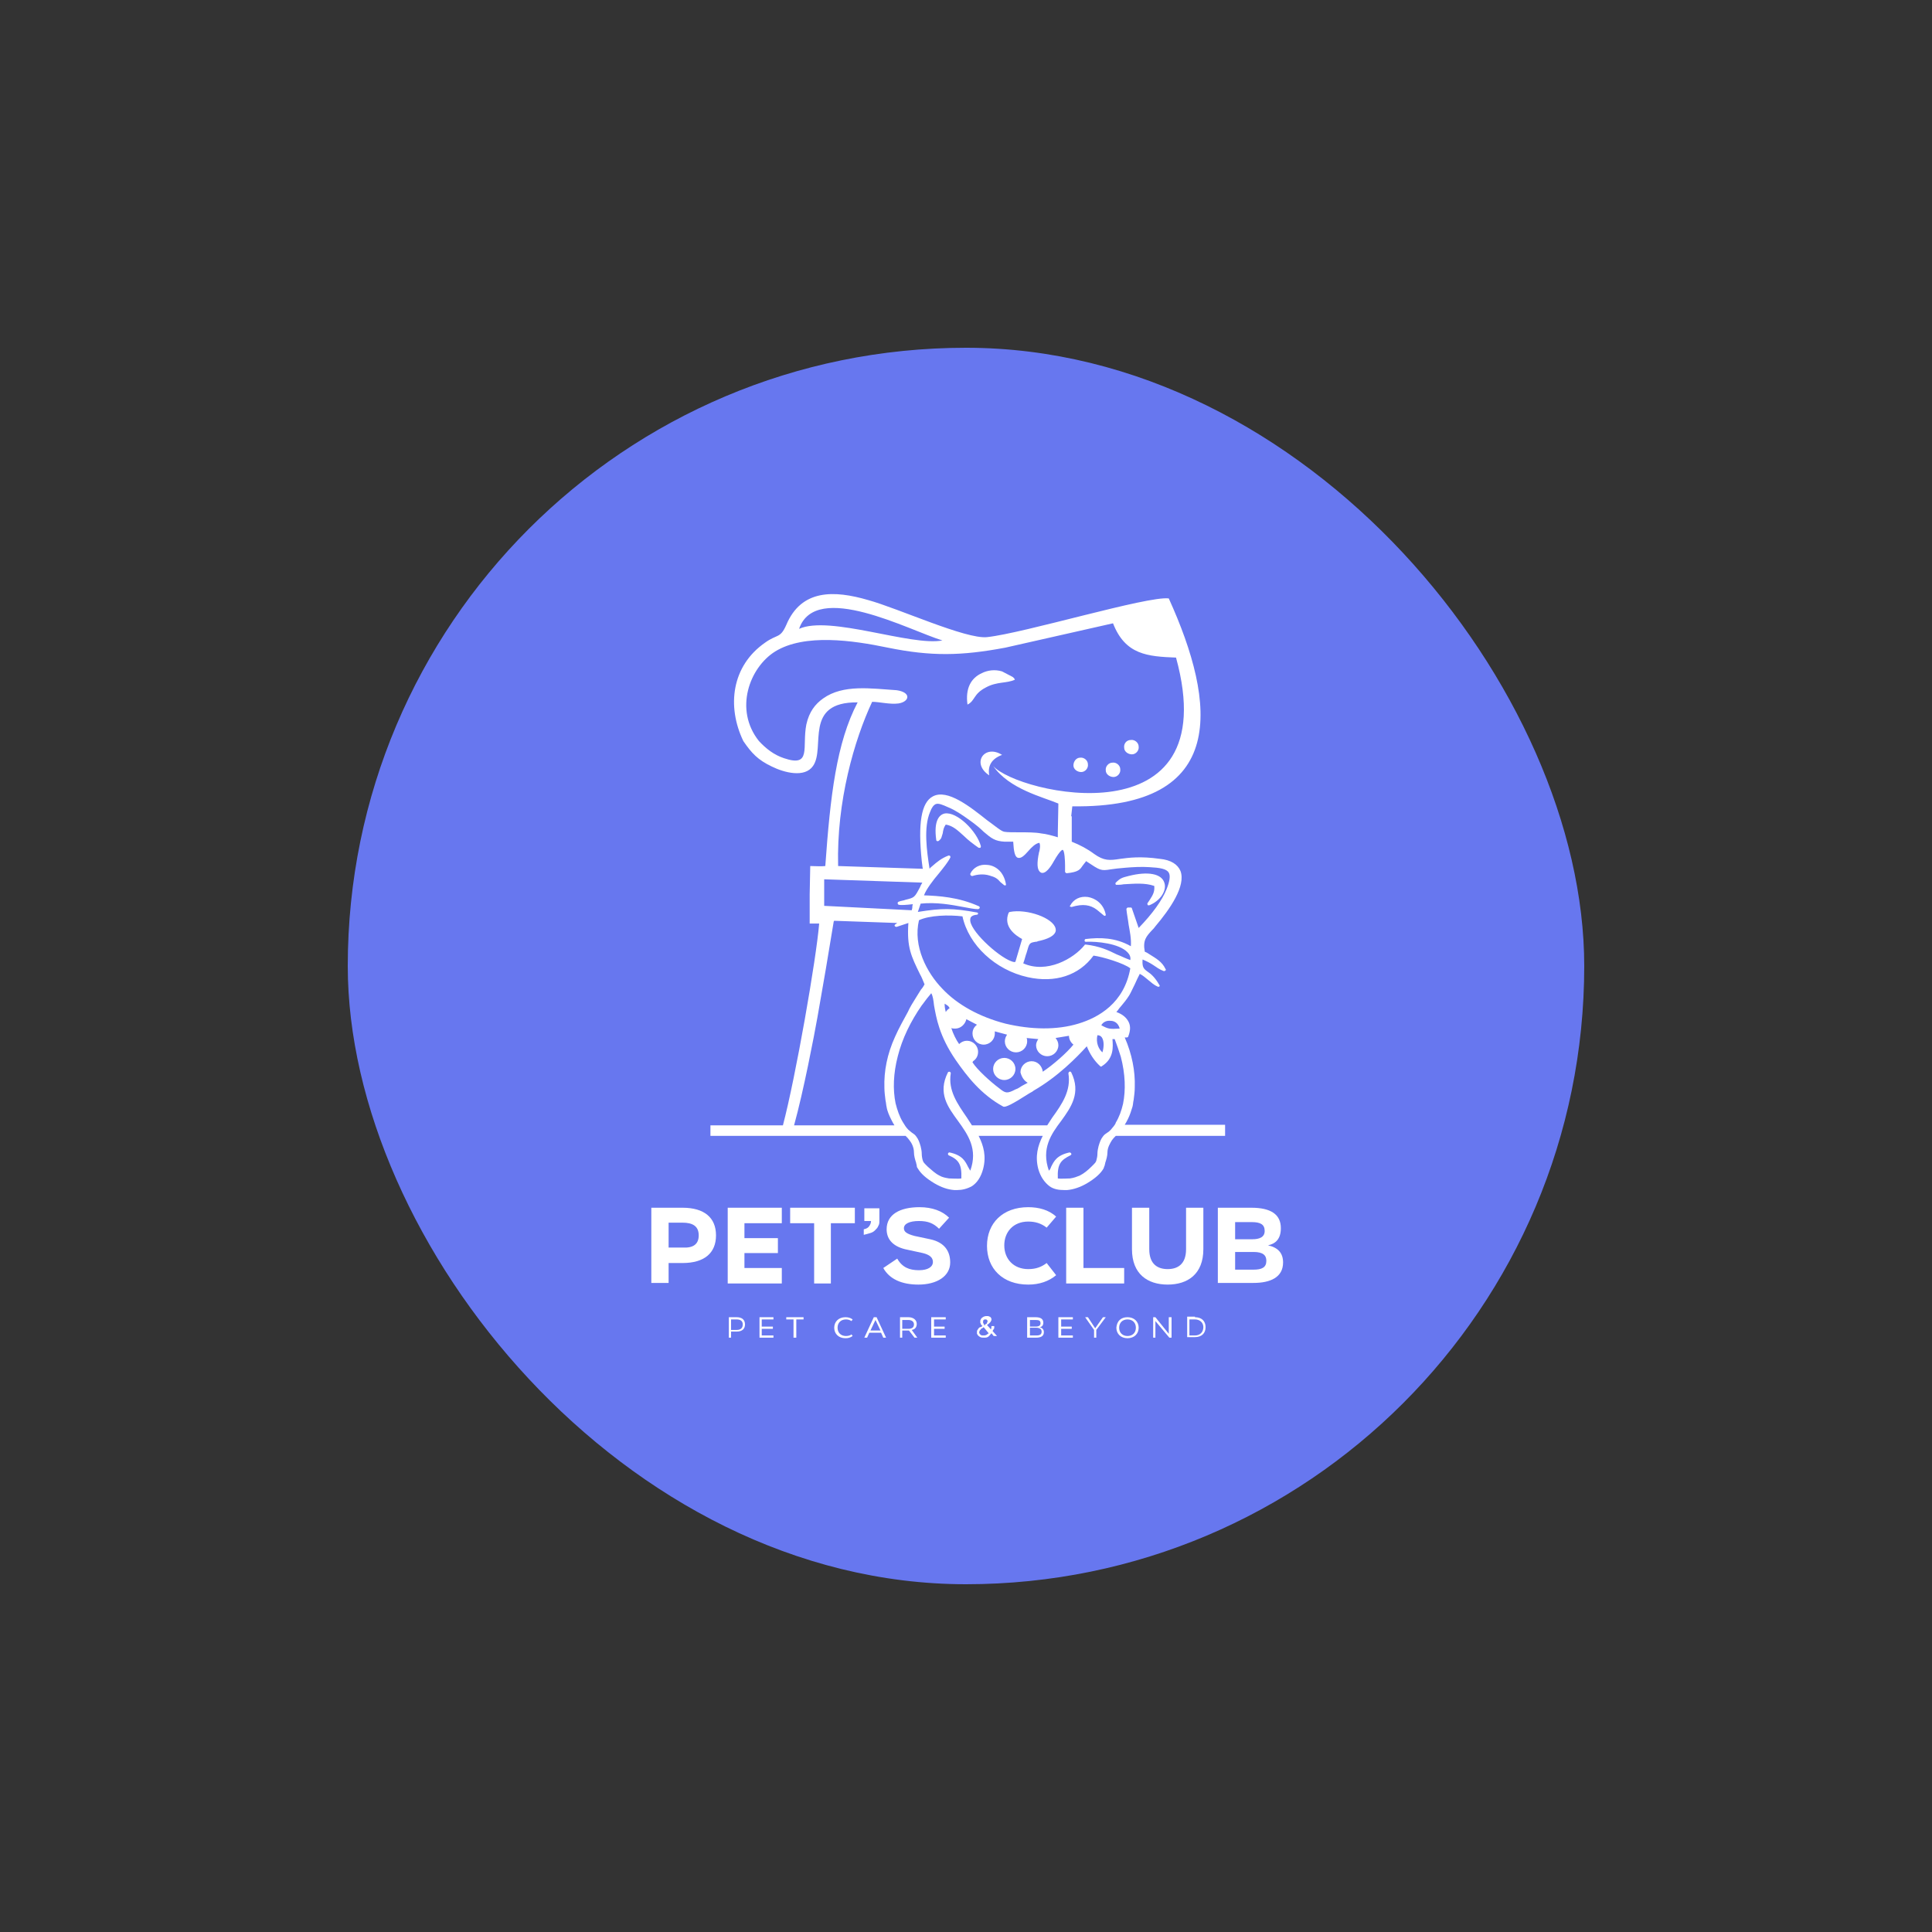 <svg width="1000" height="1000" viewBox="0 0 1000 1000" fill="none" xmlns="http://www.w3.org/2000/svg">
<rect x="0" y="0" width="1000" height="1000" fill="#333333" stroke="none"/>
<rect x="180" y="180" width="640" height="640" rx="320" fill="#6777EF"/>
<path d="M510.295 355.821C516.067 352.672 520.973 353.817 525.302 351.814C524.725 350.669 525.302 351.528 524.148 350.383L518.664 347.521C514.912 346.376 511.16 346.949 508.274 348.38C502.502 350.955 499.616 356.393 500.77 364.692C504.811 362.689 503.656 359.255 510.295 355.821Z" fill="white"/>
<path d="M633.818 582.194H582.157C582.734 581.335 583.311 580.191 583.889 579.046C584.754 577.329 585.62 574.753 586.197 572.75C586.486 571.605 586.486 570.46 586.775 569.315C587.063 567.026 587.352 565.023 587.352 562.733C587.641 554.434 585.909 545.562 582.157 536.976H583.311C583.6 536.976 583.889 536.69 583.889 536.69C585.043 533.828 585.332 531.253 584.177 528.963C583.023 526.674 581.002 524.956 577.828 523.812C578.694 522.953 579.271 521.808 580.137 520.95C581.58 519.233 583.023 517.516 584.466 515.226C585.332 513.795 586.197 511.792 587.352 509.502C588.218 507.499 589.084 505.782 589.949 504.065C591.681 504.923 592.836 506.068 594.279 507.213C595.722 508.358 597.165 509.789 599.185 510.647C599.474 510.933 599.762 510.647 600.051 510.647C600.339 510.361 600.339 510.075 600.051 509.789C597.742 505.782 595.722 504.065 593.99 502.92C591.97 501.489 591.104 500.631 591.392 496.624C593.413 497.482 595.144 498.341 596.876 499.486C598.608 500.631 600.051 501.775 602.36 502.634C602.648 502.634 602.937 502.634 603.226 502.348C603.514 502.061 603.514 501.775 603.226 501.489C601.494 497.769 598.319 496.052 595.144 494.048C594.279 493.476 593.413 492.903 592.547 492.617C591.392 486.607 593.413 484.604 596.299 481.456C596.876 480.884 597.453 480.311 598.031 479.453C605.534 470.581 613.904 458.561 611.018 450.834C609.575 447.4 606.112 445.11 600.339 444.538C590.238 443.107 584.177 443.965 579.848 444.538C574.364 445.396 571.478 445.683 566.283 441.962C562.82 439.386 559.068 437.383 554.739 435.666V422.501C554.739 422.501 554.739 422.501 554.45 422.501L555.027 417.35C635.839 418.495 629.778 364.405 604.957 309.744C594.279 308.313 529.918 327.774 510.87 329.777C499.903 330.922 464.981 314.895 449.396 310.602C431.79 305.451 414.762 304.879 406.97 323.481C403.795 330.635 402.352 328.06 396.003 332.639C378.686 344.659 376.088 365.55 384.747 383.58C389.076 389.876 392.251 393.31 399.466 396.745C405.815 399.893 416.494 402.755 420.823 396.458C427.461 387.014 415.628 363.261 443.912 363.547C432.945 384.439 429.77 411.913 427.173 448.258C425.152 448.544 421.689 448.258 419.38 448.258L419.092 462.854C419.092 463.426 419.092 463.712 419.092 464.285V478.022H423.998C422.555 496.052 411.876 557.296 405.238 582.48H367.719V587.918H468.733C469.599 588.776 470.176 589.349 470.753 590.207C471.907 591.638 473.062 593.928 473.062 596.503C473.062 598.22 473.639 600.224 474.216 601.941C474.216 602.513 474.505 602.799 474.505 603.372C474.505 603.944 474.794 604.516 475.082 604.803C476.525 607.378 479.411 609.954 483.74 612.53C487.204 614.533 490.379 615.678 493.842 615.964C494.419 615.964 494.996 615.964 495.574 615.964C497.882 615.964 500.48 615.392 503.077 613.961C505.675 612.243 507.695 609.382 508.85 605.089C510.581 598.507 509.138 593.069 506.541 587.918H539.731C537.134 593.069 535.691 598.507 537.422 605.089C538.577 609.095 540.597 611.957 543.194 613.961C545.503 615.678 548.389 615.964 550.698 615.964C551.276 615.964 551.853 615.964 552.43 615.964C555.605 615.678 559.068 614.533 562.531 612.53C566.861 609.954 569.747 607.378 571.19 604.803C571.478 604.23 571.478 603.658 571.767 603.372C571.767 602.799 572.056 602.513 572.056 601.941C572.633 600.224 573.21 598.22 573.21 596.503C573.21 593.928 574.653 591.638 575.519 590.207C576.096 589.349 576.673 588.776 577.539 587.918H634.107V582.194H633.818ZM579.559 532.397C574.364 532.683 573.787 532.683 570.035 530.68C570.901 528.963 572.921 528.104 574.942 528.391C576.096 528.391 578.694 528.963 579.559 532.397ZM570.612 544.703C568.592 542.986 567.149 539.552 568.015 535.832C568.881 535.832 569.747 536.118 570.324 536.976C571.478 538.693 571.478 541.841 570.612 544.703ZM558.202 529.822C546.946 533.256 533.67 532.97 520.394 529.822C507.118 526.387 495.574 520.091 487.781 511.792C479.7 503.492 472.485 489.755 475.659 476.305C481.143 473.729 490.956 473.443 498.171 474.301C501.346 489.183 515.199 502.061 531.939 505.782C546.081 508.93 558.491 504.923 565.995 494.621C570.612 495.193 581.868 498.627 585.043 501.203C581.868 519.233 568.592 526.674 558.202 529.822ZM531.939 560.444C530.496 561.302 529.052 561.875 527.898 562.733C527.032 563.305 526.455 563.592 525.589 563.878C521.26 566.167 520.394 565.881 517.219 563.306C512.602 559.871 505.675 553.575 503.366 549.855C503.366 549.569 503.655 549.569 503.655 549.282C505.386 548.138 506.252 546.42 506.252 544.417C506.252 541.269 503.655 538.693 500.48 538.693C499.037 538.693 497.594 539.266 496.439 540.411C494.996 538.407 493.265 534.973 492.399 532.111C492.976 532.397 493.842 532.397 494.419 532.397C497.305 532.397 499.614 530.108 500.191 527.532L505.675 530.394C504.232 531.539 503.366 532.97 503.366 534.973C503.366 538.121 505.964 540.697 509.138 540.697C512.313 540.697 514.91 538.121 514.91 534.973C514.91 534.401 514.91 534.114 514.91 533.828L521.26 535.545C520.683 536.404 520.106 537.549 520.106 538.98C520.106 542.128 522.703 544.703 525.878 544.703C529.052 544.703 531.65 542.128 531.65 538.98C531.65 538.407 531.65 537.835 531.361 537.262L537.422 537.835C536.845 538.693 536.268 539.838 536.268 540.983C536.268 544.131 538.865 546.707 542.04 546.707C545.215 546.707 547.812 544.131 547.812 540.983C547.812 539.552 547.235 538.407 546.369 537.262L553.296 536.118C553.296 537.835 554.162 539.552 555.605 540.697C552.141 544.99 544.926 551.286 539.731 554.72C539.442 551.858 537.134 549.282 533.959 549.282C530.784 549.282 528.187 551.858 528.187 555.006C528.764 557.296 529.918 559.299 531.939 560.444ZM491.533 521.808C490.667 522.381 490.09 522.953 489.513 523.812C489.224 522.667 488.935 521.236 488.935 519.519C490.379 520.377 490.956 520.664 491.533 521.808ZM560.222 448.258C560.8 447.4 561.377 446.827 562.243 445.683L562.531 445.969C569.458 450.548 569.747 450.834 574.942 449.975C576.673 449.689 579.271 449.403 582.734 449.117C586.197 448.831 590.815 448.544 594.856 448.831C600.339 449.117 603.803 449.689 604.957 451.693C605.823 453.123 605.534 455.985 603.803 460.278C601.494 466.002 596.587 472.87 589.372 480.311L585.909 470.295C585.909 470.009 585.62 469.722 585.332 469.722H583.889C583.6 469.722 583.6 469.722 583.311 470.009C583.311 470.009 583.023 470.295 583.023 470.581C583.311 473.443 583.889 476.018 584.177 478.594C584.754 482.028 585.62 485.749 585.332 489.755C577.251 485.176 569.169 485.176 561.954 486.035C561.666 486.035 561.377 486.321 561.377 486.894C561.377 487.18 561.666 487.466 561.954 487.466C567.726 487.18 579.271 488.324 583.6 492.903C584.754 494.048 585.332 495.479 585.043 496.91C582.446 496.052 580.425 494.907 578.116 494.048C573.499 491.759 569.169 489.755 561.954 488.897C561.666 488.897 561.377 488.897 561.377 489.183C555.605 496.338 541.751 504.065 529.63 498.627C530.496 496.338 530.784 494.621 531.361 493.19C532.804 488.038 532.804 488.038 535.979 487.466C536.268 487.466 536.845 487.466 537.134 487.18C545.503 485.463 546.946 482.601 546.369 480.597C545.215 475.16 531.65 470.295 522.703 472.012C522.414 472.012 522.414 472.298 522.126 472.298C518.951 479.739 525.878 484.318 529.052 486.035L525.589 497.769C525.301 498.055 524.723 498.055 523.28 497.482C516.354 494.907 501.346 481.17 502.212 475.732C502.212 475.16 502.5 473.729 505.675 473.443C505.964 473.443 506.252 473.157 506.252 472.87C506.252 472.584 505.964 472.298 505.675 472.298C492.976 470.009 487.781 470.009 475.082 472.012L476.525 467.719C484.606 466.86 492.399 468.291 498.46 469.436C501.634 470.009 504.232 470.581 506.252 470.581C506.541 470.581 506.829 470.295 507.118 470.009C507.118 469.722 507.118 469.436 506.829 469.15C496.151 464.285 485.761 463.712 478.257 463.426C479.411 460.278 482.875 455.699 486.049 451.979C488.358 449.117 490.667 446.255 491.822 443.965C492.11 443.679 491.822 443.393 491.822 443.107C491.533 442.821 491.244 442.821 490.956 442.821C487.204 444.252 484.895 446.255 482.586 448.258C482.009 448.831 481.432 449.117 481.143 449.689C479.7 440.531 477.968 428.225 481.432 420.212C482.297 417.922 483.163 416.778 484.318 416.205C485.761 415.633 487.781 416.492 490.956 417.922C494.419 419.353 497.882 421.643 502.212 424.791C505.386 427.08 507.407 428.798 509.138 430.515C513.179 433.949 514.911 435.38 520.106 435.666H524.435C524.723 440.817 525.3 443.393 526.744 443.965C528.475 444.538 530.207 442.821 532.227 440.531C533.959 438.528 535.979 436.525 537.999 436.238C538.577 437.669 538.288 438.814 537.999 440.531C537.711 441.104 537.711 441.962 537.422 443.107C536.556 448.258 537.134 450.834 538.865 451.693C541.174 452.551 543.772 448.831 545.503 445.683C548.967 439.673 550.121 439.673 550.121 439.959C550.987 440.245 551.276 445.396 551.276 447.972C551.276 449.117 551.276 449.975 551.276 451.12C551.276 451.406 551.276 451.406 551.564 451.693C551.564 451.693 551.853 451.979 552.141 451.979C558.202 451.406 559.068 449.975 560.222 448.258ZM487.781 331.494C471.619 334.642 429.482 318.329 413.608 325.484C422.266 300.3 470.753 326.343 487.781 331.494ZM451.416 363.261C455.168 363.261 460.652 364.692 464.981 364.119C470.753 363.261 471.907 358.396 464.115 357.251C450.839 356.392 436.408 354.103 426.018 361.544C421.978 364.405 418.803 368.412 417.36 374.994C415.051 386.728 420.246 397.317 405.815 392.452C400.62 390.735 396.58 387.587 392.828 383.58C379.84 367.267 387.922 345.517 401.198 337.218C416.494 327.774 441.603 331.494 459.497 335.214C482.009 339.793 497.594 339.507 520.394 335.214L576.096 322.622C582.446 338.935 593.99 339.793 608.709 340.366C634.973 435.952 526.455 410.768 514.045 396.458C522.414 408.478 539.731 412.485 547.812 415.919L547.524 430.801C547.524 431.087 547.524 431.087 547.524 431.373C547.524 431.946 547.524 432.804 547.524 433.377C544.637 432.518 541.751 431.659 538.865 431.373C535.979 430.801 531.65 430.801 527.898 430.801C524.435 430.801 521.26 430.801 519.817 430.515C518.085 430.229 514.91 427.367 510.87 424.505C502.212 417.636 490.379 408.192 482.875 412.199C476.814 415.347 475.082 426.222 477.102 445.683C477.391 447.4 477.391 448.831 477.68 449.689L433.811 448.258C432.945 414.774 442.18 383.008 451.416 363.261ZM426.595 461.995V455.127L477.391 456.844C477.102 457.416 476.525 458.275 476.237 459.133C473.35 464.571 473.35 464.571 468.733 465.716L467.867 466.002C464.981 466.574 464.404 466.86 464.692 467.719C464.692 468.291 464.981 468.864 472.485 468.005C472.196 468.864 472.196 469.436 472.196 470.009C472.196 470.295 471.907 470.867 471.907 471.153L426.595 468.864V461.995ZM423.132 526.387C424.575 518.088 426.018 509.789 427.461 501.489L431.502 477.163C431.502 476.877 431.79 476.591 431.79 476.591L464.404 477.736C464.115 478.022 463.538 478.308 463.249 478.594C462.96 478.88 462.96 479.167 463.249 479.453C463.538 479.739 463.826 479.739 464.115 479.739L470.176 477.736C469.31 490.328 471.619 494.907 476.237 504.351C477.102 505.782 477.68 507.499 478.545 509.502C478.257 510.075 477.391 511.506 476.814 512.078C476.525 512.364 476.525 512.65 476.237 512.937L473.928 516.657C472.485 518.946 471.042 521.236 469.887 523.812C467.867 527.532 465.269 532.111 463.249 536.69C459.209 545.562 457.477 554.434 457.765 563.019C457.765 565.023 458.054 567.312 458.343 569.602C458.631 570.746 458.631 571.891 458.92 573.036C459.209 575.039 460.363 577.615 461.229 579.332C461.806 580.477 462.383 581.621 462.96 582.48H411.01C415.917 564.736 421.4 536.118 423.132 526.387ZM574.942 584.77C574.364 585.342 573.787 585.914 573.21 586.2C572.344 586.773 571.478 587.345 570.901 588.204C569.747 589.635 569.169 591.352 568.592 593.355C568.304 594.5 568.015 595.931 568.015 597.362C568.015 598.507 567.726 599.651 567.438 600.796C567.149 601.655 566.572 602.227 565.995 602.799C565.706 603.086 565.129 603.658 564.84 603.944C563.109 605.661 561.088 607.378 558.779 608.523C557.336 609.095 555.893 609.668 553.873 609.954C553.007 609.954 548.678 610.24 547.524 609.954C547.235 602.513 548.967 600.51 554.162 597.934C554.45 597.648 554.739 597.362 554.45 597.076C554.45 596.789 553.873 596.503 553.584 596.503C546.946 597.934 545.503 601.082 544.06 603.944C543.772 604.803 543.483 605.375 542.906 605.947C538.865 594.5 544.06 587.059 549.255 580.191C554.45 573.036 559.645 565.595 554.45 555.006C554.162 554.72 553.873 554.434 553.584 554.72C553.296 554.72 553.007 555.292 553.007 555.578C554.45 564.45 549.832 571.319 544.637 578.473C543.772 579.904 542.906 581.049 542.04 582.48H509.715H503.655H503.077C502.212 581.049 501.346 579.904 500.48 578.473C495.574 571.319 490.667 564.45 492.11 555.578C492.11 555.292 492.11 555.006 491.533 554.72C491.244 554.72 490.956 554.72 490.667 555.006C485.184 565.881 490.667 573.036 495.862 580.191C501.057 587.345 506.252 594.786 502.212 605.947C501.923 605.375 501.346 604.516 501.057 603.944C499.614 601.082 498.171 597.934 491.533 596.503C491.244 596.503 490.956 596.503 490.667 597.076C490.667 597.362 490.667 597.648 490.956 597.934C496.151 600.224 497.882 602.513 497.594 609.954C496.151 610.24 492.11 609.954 491.244 609.954C489.513 609.668 487.781 609.382 486.338 608.523C484.029 607.378 482.297 605.661 480.277 603.944C479.989 603.658 479.411 603.086 479.123 602.799C478.545 602.227 477.968 601.655 477.68 600.796C477.391 599.937 477.102 598.507 477.102 597.362C477.102 595.931 476.814 594.5 476.525 593.355C475.948 591.352 475.371 589.635 474.216 588.204C473.639 587.345 472.773 586.773 471.907 586.2C471.33 585.628 470.753 585.342 470.176 584.77C469.021 583.625 468.155 582.194 467.29 580.763C465.558 577.901 464.404 574.467 463.538 571.033C462.095 563.878 462.383 555.578 464.692 546.707C467.001 537.549 471.33 528.677 477.102 520.377C477.391 520.091 477.968 519.233 478.834 518.088C480.277 516.085 481.432 514.94 482.009 514.081C482.875 515.512 483.163 517.802 483.452 520.377C484.606 526.674 486.049 536.118 494.708 548.71C500.48 557.009 507.695 566.454 519.24 572.75C520.394 573.322 523.857 571.605 532.804 565.881C533.959 565.309 534.825 564.736 535.113 564.45C547.524 557.296 557.336 547.279 562.531 541.555C563.974 545.276 566.283 548.996 569.458 551.858C569.747 552.144 570.035 552.144 570.324 551.858C576.673 547.851 576.096 541.841 575.807 537.835H576.962C578.116 540.983 579.271 544.131 580.137 546.993C582.446 555.865 582.734 564.164 581.291 571.319C580.425 575.039 579.271 578.187 577.539 581.049C577.251 582.194 576.096 583.339 574.942 584.77Z" fill="white"/>
<path d="M519.813 547.566C516.639 547.566 514.041 550.142 514.041 553.29C514.041 556.438 516.639 559.014 519.813 559.014C522.988 559.014 525.585 556.438 525.585 553.29C525.585 550.142 522.988 547.566 519.813 547.566Z" fill="white"/>
<path d="M553.869 469.151C554.157 469.438 554.446 469.438 554.735 469.438C560.507 467.72 564.259 468.293 567.722 470.868L571.185 473.73C571.185 473.73 571.474 474.017 571.763 474.017H572.051C572.34 473.73 572.34 473.73 572.34 473.444C571.185 467.434 566.568 464.859 563.104 464.286C559.064 463.714 555.6 465.431 553.869 468.865C553.58 468.579 553.58 468.865 553.869 469.151Z" fill="white"/>
<path d="M511.158 447.687C507.117 447.115 503.654 449.118 502.211 452.266C502.211 452.552 502.211 452.839 502.5 453.125C502.788 453.411 503.077 453.411 503.365 453.411C505.963 452.552 509.138 452.266 512.024 453.125C515.198 453.983 516.353 454.842 517.796 456.559C518.373 457.131 518.95 457.418 519.528 457.99C519.528 457.99 519.816 458.276 520.105 458.276H520.393C520.682 458.276 520.682 457.99 520.682 457.704C519.528 450.835 514.91 447.973 511.158 447.687Z" fill="white"/>
<path d="M577.827 457.988C578.982 457.988 580.136 457.988 581.579 457.701C587.063 457.415 592.546 456.843 597.453 458.56C597.741 461.708 596.587 463.425 595.144 465.715C594.855 466.287 594.278 466.859 593.99 467.432C593.701 467.718 593.99 468.004 593.99 468.29C593.99 468.577 594.278 468.577 594.567 468.577H594.855C600.628 466.287 604.091 460.85 602.648 456.843C601.205 452.264 594.278 450.833 584.177 453.409C580.713 454.267 579.848 454.553 577.539 456.843C577.25 457.129 577.25 457.415 577.539 457.701C577.25 457.701 577.539 457.988 577.827 457.988Z" fill="white"/>
<path d="M507.117 438.816H507.406C507.694 438.529 507.694 438.243 507.694 437.957C505.674 430.23 495.284 419.927 488.935 421.072C486.337 421.644 483.162 424.506 484.605 434.809C484.605 435.095 484.894 435.381 485.183 435.381C485.471 435.381 485.76 435.381 486.048 435.095C486.337 434.809 486.626 434.523 486.626 434.523C486.914 434.237 487.203 433.95 487.491 432.806C487.78 431.947 488.069 431.089 488.069 430.516C488.357 429.372 488.357 428.513 489.512 426.796C493.264 427.368 495.861 429.944 499.036 432.806C501.056 434.809 503.654 436.812 506.54 438.816C506.828 438.816 506.828 438.816 507.117 438.816Z" fill="white"/>
<path d="M353.287 625.119C364.543 625.119 370.604 630.271 370.604 639.429C370.604 648.587 364.543 653.738 353.287 653.738H346.072V664.041H337.125V625.119H353.287ZM361.657 639.429C361.657 634.85 358.771 632.846 353.287 632.846H346.072V645.725H353.576C358.771 646.011 361.657 644.008 361.657 639.429Z" fill="white"/>
<path d="M404.659 625.119V633.132H385.322V640.859H402.639V648.586H385.322V656.314H404.659V664.327H376.664V625.119H404.659Z" fill="white"/>
<path d="M442.467 625.119V633.132H430.057V664.327H421.399V633.132H408.988V625.119H442.467Z" fill="white"/>
<path d="M455.167 625.408V631.991C455.167 632.849 455.167 633.708 454.59 634.566C454.301 635.425 453.724 635.997 452.858 636.856C452.281 637.428 451.415 638 450.261 638.287C449.395 638.573 448.24 638.859 447.086 639.145V636.283C448.529 635.997 449.395 635.425 449.972 634.566C450.549 633.708 450.838 632.849 450.838 631.991H447.375V625.408H455.167Z" fill="white"/>
<path d="M486.049 635.997C483.163 633.135 480.276 631.991 475.659 631.991C470.752 631.991 467.866 633.422 467.866 635.711C467.866 637.428 469.021 638.573 473.35 639.718L481.431 641.435C489.512 643.152 491.821 648.303 491.821 653.455C491.821 660.609 484.894 664.902 475.37 664.902C466.712 664.902 460.362 662.04 457.188 656.316L464.403 651.451C467 656.03 470.752 657.461 475.659 657.461C480.276 657.461 482.874 655.744 482.874 653.168C482.874 650.879 481.142 649.448 477.679 648.589L468.443 646.586C461.517 644.869 458.919 640.862 458.919 636.283C458.919 628.556 465.846 624.836 475.947 624.836C482.585 624.836 487.78 626.839 491.244 630.273L486.049 635.997Z" fill="white"/>
<path d="M541.749 635.425C538.862 633.135 535.688 632.277 532.224 632.277C524.432 632.277 519.814 637.714 519.814 644.583C519.814 651.737 524.721 656.889 532.224 656.889C536.265 656.889 539.151 655.744 541.749 653.741L546.655 660.037C542.903 663.185 537.997 664.902 532.224 664.902C518.948 664.902 510.867 656.603 510.867 644.869C510.867 633.135 518.948 624.836 532.224 624.836C537.708 624.836 542.903 626.267 546.655 629.701L541.749 635.425Z" fill="white"/>
<path d="M560.799 625.119V656.314H581.867V664.327H551.852V625.119H560.799Z" fill="white"/>
<path d="M613.905 625.119H622.852V646.583C622.852 659.462 614.771 664.899 604.381 664.899C593.991 664.899 585.91 659.462 585.91 646.583V625.119H594.857V646.583C594.857 654.596 599.475 656.886 604.381 656.886C609.288 656.886 613.905 654.596 613.905 646.583V625.119V625.119Z" fill="white"/>
<path d="M664.119 653.452C664.119 661.179 657.481 664.041 648.823 664.041H630.352V625.119H647.668C657.77 625.119 662.965 628.553 662.965 635.708C662.965 641.146 660.367 643.721 656.327 644.58C661.522 645.725 664.119 648.587 664.119 653.452ZM639.299 632.274V641.432H648.245C651.997 641.432 654.595 640.287 654.595 637.139C654.595 633.705 652.286 632.56 647.957 632.56H639.299V632.274ZM639.299 657.172H648.823C653.152 657.172 655.461 656.027 655.461 652.593C655.461 649.731 653.729 648.014 648.823 648.014H639.299V657.172Z" fill="white"/>
<path d="M381.281 681.787C384.167 681.787 385.61 683.218 385.61 685.508C385.61 687.797 384.167 689.228 381.281 689.228H378.395V692.376H377.24V681.787H381.281V681.787ZM384.456 685.508C384.456 683.79 383.301 682.932 381.281 682.932H378.395V688.369H381.281C383.59 688.369 384.456 687.225 384.456 685.508Z" fill="white"/>
<path d="M400.332 681.787V682.932H394.272V686.652H400.044V687.797H394.272V691.231H400.332V692.376H393.117V681.787H400.332Z" fill="white"/>
<path d="M415.916 681.787V682.932H412.164V692.376H410.721V682.932H406.969V681.787H415.916Z" fill="white"/>
<path d="M440.738 683.79C439.872 683.218 439.006 682.932 437.852 682.932C435.254 682.932 433.523 684.649 433.523 687.225C433.523 689.8 435.254 691.517 437.852 691.517C439.006 691.517 440.161 691.231 440.738 690.659L441.315 691.517C440.161 692.376 439.006 692.662 437.563 692.662C434.1 692.662 431.791 690.373 431.791 687.225C431.791 684.077 434.1 681.787 437.563 681.787C439.006 681.787 440.161 682.073 441.315 682.932L440.738 683.79Z" fill="white"/>
<path d="M458.627 692.376H457.184L456.029 689.8H449.969L448.814 692.376H447.371L452.277 681.787H453.721L458.627 692.376ZM453.143 683.218L450.546 688.656H455.741L453.143 683.218Z" fill="white"/>
<path d="M474.795 692.376H473.352L470.465 688.656H470.177H467.002V692.376H465.848V681.787H470.177C472.774 681.787 474.506 683.218 474.506 685.221C474.506 686.938 473.64 688.083 471.909 688.369L474.795 692.376ZM467.002 682.932V687.797H470.177C472.197 687.797 473.063 686.938 473.063 685.508C473.063 684.077 471.908 683.218 470.177 683.218H467.002V682.932Z" fill="white"/>
<path d="M489.512 681.787V682.932H483.451V686.652H488.934V687.797H483.451V691.231H489.512V692.376H482.008V681.787H489.512Z" fill="white"/>
<path d="M511.155 692.088C510.578 692.374 510.001 692.374 509.424 692.374C508.558 692.374 507.981 692.374 507.404 692.088C506.826 691.802 506.538 691.516 506.249 691.229C505.96 690.943 505.96 690.657 505.672 690.371C505.672 690.085 505.672 689.798 505.672 689.512C505.672 689.226 505.672 688.654 505.96 688.368C506.249 688.081 506.249 687.795 506.538 687.509C506.826 687.223 507.115 686.937 507.404 686.937C507.692 686.937 507.981 686.65 508.558 686.364C508.269 686.078 508.269 686.078 507.981 685.792C507.692 685.506 507.692 685.506 507.692 685.219C507.692 684.933 507.404 684.933 507.404 684.647C507.404 684.361 507.404 684.075 507.404 683.789C507.404 683.502 507.404 683.216 507.692 682.93C507.692 682.644 507.981 682.358 508.269 682.071C508.558 681.785 508.847 681.785 509.135 681.499C509.424 681.499 509.712 681.213 510.29 681.213C510.578 681.213 510.867 681.213 511.444 681.213C511.733 681.213 512.021 681.499 512.31 681.499C512.599 681.785 512.887 681.785 512.887 682.071C513.176 682.358 513.176 682.644 513.176 682.93C513.176 683.216 513.176 683.502 512.887 683.789C512.887 684.075 512.599 684.361 512.31 684.647C512.021 684.933 511.733 685.219 511.733 685.219C511.444 685.506 511.156 685.506 510.867 685.792L512.887 688.081C513.176 687.509 513.176 686.937 513.176 686.364H514.619C514.619 686.65 514.619 686.937 514.619 687.223C514.619 687.509 514.619 687.795 514.33 687.795C514.33 688.081 514.33 688.081 514.042 688.368C514.042 688.654 513.753 688.654 513.753 688.94L516.062 691.516H514.33L513.176 690.085C512.021 691.516 511.733 691.802 511.155 692.088ZM508.269 687.509C507.981 687.795 507.692 687.795 507.692 688.081C507.404 688.368 507.404 688.368 507.115 688.654C507.115 688.94 506.826 689.226 506.826 689.512C506.826 689.798 506.826 690.085 507.115 690.371C507.115 690.657 507.404 690.657 507.692 690.943C507.981 691.229 508.269 691.229 508.269 691.229C508.558 691.229 508.847 691.229 509.135 691.229C509.712 691.229 510.001 691.229 510.578 690.943C510.867 690.657 511.444 690.371 511.733 690.085L509.135 686.937C508.847 687.223 508.558 687.509 508.269 687.509ZM510.001 685.506C510.29 685.506 510.29 685.219 510.578 685.219C510.867 684.933 510.867 684.933 510.867 684.647C510.867 684.361 511.155 684.361 511.155 684.075C511.155 683.789 511.156 683.502 510.867 683.216C510.578 682.93 510.29 682.93 510.001 682.93C509.712 682.93 509.424 682.93 509.135 683.216C508.847 683.502 508.847 683.789 508.847 684.075C508.847 684.361 508.847 684.361 508.847 684.647C508.847 684.933 509.135 684.933 509.135 685.219C509.135 685.506 509.424 685.506 509.424 685.792C509.424 686.078 509.712 686.078 509.712 686.364C509.712 685.506 509.712 685.506 510.001 685.506Z" fill="white"/>
<path d="M540.307 689.514C540.307 691.517 538.864 692.376 536.266 692.376H531.648V681.787H535.978C538.575 681.787 540.018 682.646 540.018 684.649C540.018 686.08 539.152 686.938 537.998 686.938C539.441 687.225 540.307 688.083 540.307 689.514ZM533.091 682.932V686.652H535.978C537.709 686.652 538.575 686.08 538.575 684.935C538.575 683.504 537.709 683.218 535.978 683.218H533.091V682.932ZM533.091 691.231H536.555C538.286 691.231 539.152 690.659 539.152 689.228C539.152 688.083 538.286 687.225 536.266 687.225H533.091V691.231V691.231Z" fill="white"/>
<path d="M555.314 681.787V682.932H549.254V686.652H554.737V687.797H549.254V691.231H555.314V692.376H547.811V681.787H555.314Z" fill="white"/>
<path d="M566.861 687.511L570.902 681.787H572.345L567.438 688.369V692.376H566.284V688.369L561.666 681.787H563.109L566.861 687.511Z" fill="white"/>
<path d="M583.598 681.787C587.062 681.787 589.371 684.077 589.371 687.225C589.371 690.373 587.062 692.662 583.598 692.662C580.135 692.662 577.826 690.373 577.826 687.225C578.115 683.79 580.135 681.787 583.598 681.787ZM583.598 691.517C586.196 691.517 587.928 689.8 587.928 687.225C587.928 684.649 586.196 682.932 583.598 682.932C581.001 682.932 579.269 684.649 579.269 687.225C579.269 689.8 581.001 691.517 583.598 691.517Z" fill="white"/>
<path d="M604.956 681.787H606.399V692.376H605.245L598.029 683.79V692.376H596.875V681.787H598.029L604.956 690.373V681.787Z" fill="white"/>
<path d="M618.521 681.79C621.984 681.79 624.005 683.793 624.005 686.941C624.005 690.089 621.984 692.093 618.521 692.093H614.48V681.504H618.521V681.79ZM615.635 691.234H618.521C621.119 691.234 622.85 689.517 622.85 686.941C622.85 684.652 621.119 682.935 618.521 682.935H615.635V691.234Z" fill="white"/>
<path fill-rule="evenodd" clip-rule="evenodd" d="M559.067 392.168C561.087 391.882 563.107 393.599 563.107 395.602C563.396 397.606 561.664 399.609 559.644 399.609C557.624 399.609 555.604 398.178 555.604 396.175C555.604 394.171 557.047 392.168 559.067 392.168Z" fill="white"/>
<path fill-rule="evenodd" clip-rule="evenodd" d="M575.807 394.74C577.828 394.454 579.848 396.171 579.848 398.175C580.137 400.178 578.405 402.181 576.385 402.181C574.364 402.181 572.344 400.75 572.344 398.747C572.055 396.744 573.787 394.74 575.807 394.74Z" fill="white"/>
<path fill-rule="evenodd" clip-rule="evenodd" d="M585.332 383.008C587.352 382.722 589.373 384.439 589.373 386.442C589.661 388.445 587.929 390.449 585.909 390.449C583.889 390.449 581.869 389.018 581.869 387.015C581.58 385.011 583.023 383.008 585.332 383.008Z" fill="white"/>
<path fill-rule="evenodd" clip-rule="evenodd" d="M518.662 390.735C513.178 392.738 511.158 396.459 512.024 401.324C502.5 395.028 509.715 385.011 518.662 390.735Z" fill="white"/>
</svg>
